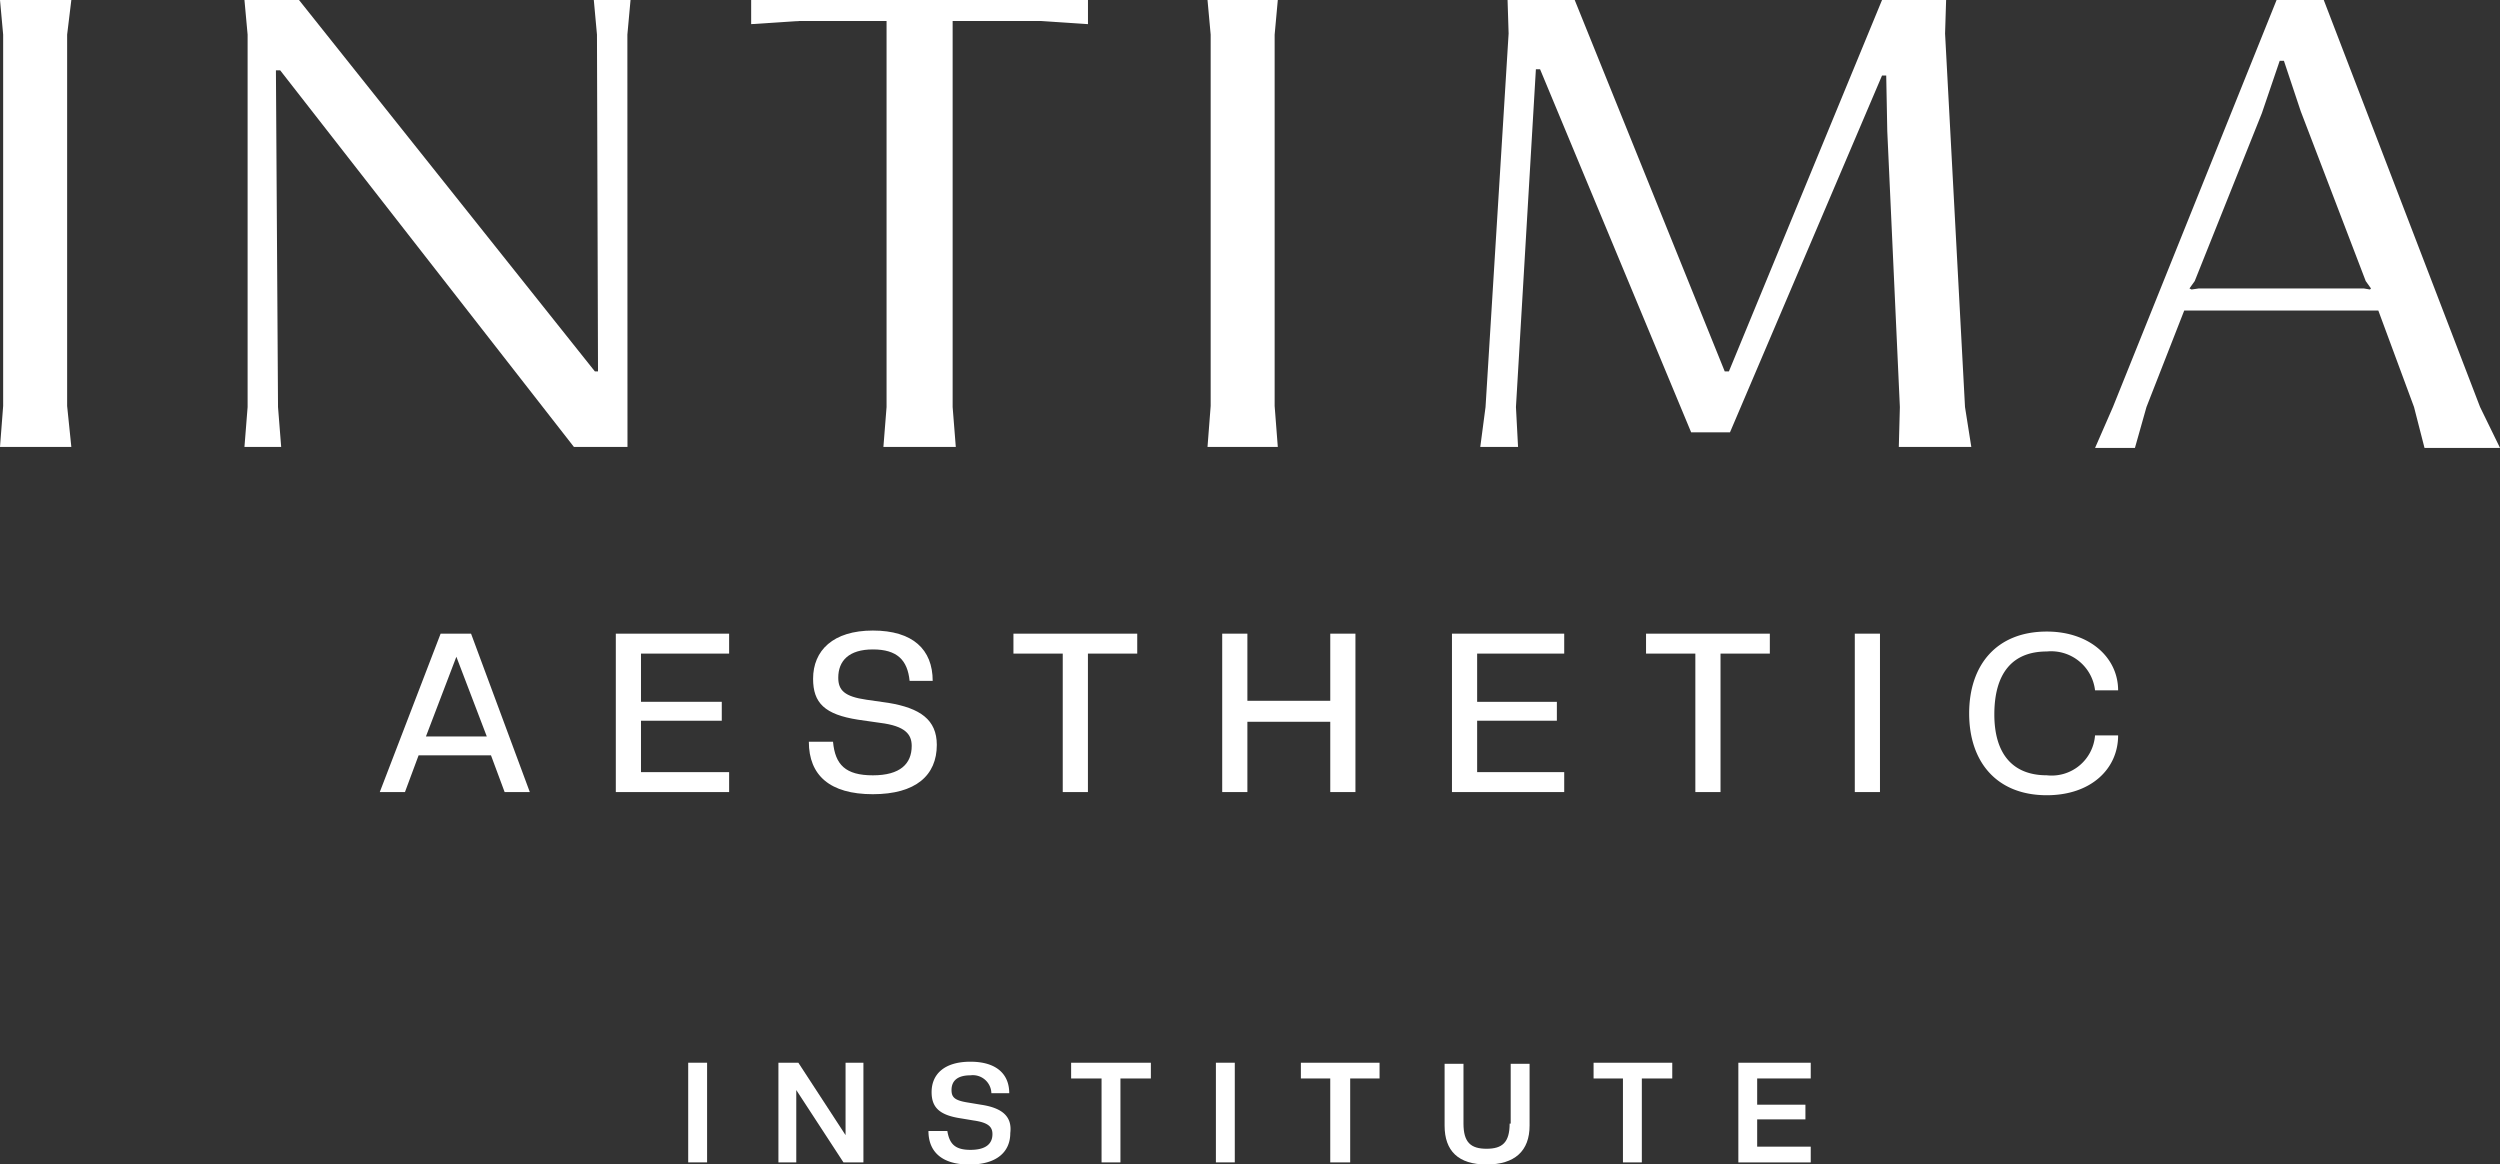 <?xml version="1.0" encoding="UTF-8"?>
<svg xmlns="http://www.w3.org/2000/svg" width="168.017" height="78.262" viewBox="0 0 168.017 78.262">
  <rect x="0" y="0" width="168.017" height="78.262" fill="#333333" stroke="none"/>
  <g id="Intima_Aesthetic" data-name="Intima Aesthetic" transform="translate(23678.098 3674.464)">
    <path id="Path_54357" data-name="Path 54357" d="M84.189,200,80.1,210.646h1.692l.917-2.468h4.865l.917,2.468h1.692L86.234,200Zm-.987,6.91,2.045-5.358,2.045,5.358Z" transform="translate(-23732.674 -3831.878)" fill="#fff"></path>
    <path id="Path_54358" data-name="Path 54358" d="M102.6,210.646h7.615v-1.34h-5.923v-3.455h5.429v-1.269h-5.429V201.34h5.923V200H102.6Z" transform="translate(-23739.311 -3831.878)" fill="#fff"></path>
    <path id="Path_54359" data-name="Path 54359" d="M126.358,204.565l-1.481-.212c-1.481-.212-1.9-.635-1.9-1.481,0-1.128.705-1.9,2.327-1.9s2.327.705,2.468,2.115h1.551c0-2.115-1.34-3.384-4.019-3.384s-4.019,1.34-4.019,3.243c0,1.622.776,2.4,3.032,2.75l1.481.212c1.692.212,2.115.776,2.115,1.551,0,1.2-.776,1.974-2.609,1.974s-2.538-.705-2.679-2.256H121c0,2.256,1.41,3.525,4.3,3.525s4.3-1.269,4.3-3.314C129.6,205.693,128.474,204.917,126.358,204.565Z" transform="translate(-23744.738 -3831.79)" fill="#fff"></path>
    <path id="Path_54360" data-name="Path 54360" d="M145.506,210.646V201.34h3.314V200H140.5v1.34h3.314v9.307Z" transform="translate(-23750.488 -3831.878)" fill="#fff"></path>
    <path id="Path_54361" data-name="Path 54361" d="M167.662,210.646h1.692V200h-1.692v4.512h-5.57V200H160.4v10.646h1.692v-4.724h5.57Z" transform="translate(-23756.357 -3831.878)" fill="#fff"></path>
    <path id="Path_54362" data-name="Path 54362" d="M182.3,210.646h7.544v-1.34h-5.852v-3.455h5.358v-1.269h-5.358V201.34h5.852V200H182.3Z" transform="translate(-23762.816 -3831.878)" fill="#fff"></path>
    <path id="Path_54363" data-name="Path 54363" d="M209.12,200H200.8v1.34h3.314v9.307h1.692V201.34h3.314Z" transform="translate(-23768.273 -3831.878)" fill="#fff"></path>
    <rect id="Rectangle_10938" data-name="Rectangle 10938" width="1.692" height="10.646" transform="translate(-23553.443 -3631.878)" fill="#fff"></rect>
    <path id="Path_54364" data-name="Path 54364" d="M236.817,201.14a2.969,2.969,0,0,1,3.243,2.609h1.551c0-2.186-1.9-3.948-4.794-3.948-3.384,0-5.217,2.256-5.217,5.5s1.833,5.5,5.217,5.5c2.961,0,4.794-1.763,4.794-4.019h-1.551a2.925,2.925,0,0,1-3.243,2.679c-2.327,0-3.525-1.481-3.525-4.089C233.292,202.62,234.491,201.14,236.817,201.14Z" transform="translate(-23777.357 -3831.82)" fill="#fff"></path>
    <path id="Path_54365" data-name="Path 54365" d="M48.694,139.6H43.9l.212,2.327v24.959l-.212,2.75h4.794l-.282-2.75V141.927Z" transform="translate(-23721.998 -3814.064)" fill="#fff"></path>
    <path id="Path_54366" data-name="Path 54366" d="M92.935,141.927l.212-2.327H90.679l.212,2.327.07,22.632h-.212L70.866,139.6H67.2l.212,2.327v25.03l-.212,2.679h2.468l-.212-2.679-.141-22.632H69.6l19.742,25.312h3.6Z" transform="translate(-23728.869 -3814.064)" fill="#fff"></path>
    <path id="Path_54367" data-name="Path 54367" d="M124.6,141.01v25.946l-.212,2.679h4.865l-.212-2.679V141.01h5.852l3.243.212V139.6H115.5v1.622l3.243-.212Z" transform="translate(-23743.115 -3814.064)" fill="#fff"></path>
    <path id="Path_54368" data-name="Path 54368" d="M159,169.636h4.724l-.212-2.75V141.927l.212-2.327H159l.212,2.327v24.959Z" transform="translate(-23755.945 -3814.064)" fill="#fff"></path>
    <path id="Path_54369" data-name="Path 54369" d="M218,169.636l-.423-2.679-1.34-25.1.07-2.256H212L201.71,164.559h-.282L191.346,139.6h-4.512l.07,2.256-1.551,25.1L185,169.636h2.538l-.141-2.679,1.34-22.7h.282l10.153,24.4h2.609L212,144.676h.282l.071,3.737.846,18.543-.071,2.679Z" transform="translate(-23763.613 -3814.064)" fill="#fff"></path>
    <path id="Path_54370" data-name="Path 54370" d="M269.476,166.956,258.97,139.6H255.8l-11,27.356-1.2,2.75h2.679l.776-2.75,2.538-6.487h13.044l2.4,6.487.705,2.75h5.076Zm-7.4-7.9-.423-.071H250.58l-.494.071-.141-.071.353-.494,4.512-11.281,1.2-3.525h.282l1.128,3.384,4.371,11.422.353.494Z" transform="translate(-23780.896 -3814.064)" fill="#fff"></path>
    <rect id="Rectangle_10939" data-name="Rectangle 10939" width="1.269" height="6.698" transform="translate(-23631.846 -3603.042)" fill="#fff"></rect>
    <path id="Path_54371" data-name="Path 54371" d="M122.612,245.765,119.44,240.9H118.1v6.7h1.2v-4.865l3.173,4.865h1.34v-6.7h-1.2Z" transform="translate(-23743.883 -3843.941)" fill="#fff"></path>
    <path id="Path_54372" data-name="Path 54372" d="M135.925,243.691l-.846-.141c-.917-.141-1.128-.353-1.128-.846,0-.635.423-.987,1.269-.987a1.248,1.248,0,0,1,1.41,1.2h1.2c0-1.269-.846-2.115-2.609-2.115s-2.609.846-2.609,2.045c0,1.058.564,1.551,1.974,1.763l.846.141c.987.141,1.269.423,1.269.917,0,.635-.423,1.058-1.481,1.058s-1.41-.423-1.551-1.269H132.4c0,1.41.917,2.256,2.75,2.256s2.75-.846,2.75-2.115C138.04,244.466,137.335,243.9,135.925,243.691Z" transform="translate(-23748.1 -3843.912)" fill="#fff"></path>
    <path id="Path_54373" data-name="Path 54373" d="M146,241.958h2.045v5.64h1.269v-5.64h2.045V240.9H146Z" transform="translate(-23752.111 -3843.941)" fill="#fff"></path>
    <rect id="Rectangle_10940" data-name="Rectangle 10940" width="1.269" height="6.698" transform="translate(-23596.381 -3603.042)" fill="#fff"></rect>
    <path id="Path_54374" data-name="Path 54374" d="M167.9,241.958h1.974v5.64h1.34v-5.64h1.974V240.9H167.9Z" transform="translate(-23758.57 -3843.941)" fill="#fff"></path>
    <path id="Path_54375" data-name="Path 54375" d="M185.971,245.019c0,1.269-.494,1.692-1.551,1.692s-1.551-.423-1.551-1.692V241H181.6v4.16c0,1.692.917,2.609,2.82,2.609s2.891-.917,2.891-2.609V241h-1.269v4.019Z" transform="translate(-23762.611 -3843.971)" fill="#fff"></path>
    <path id="Path_54376" data-name="Path 54376" d="M195.8,241.958h1.974v5.64h1.269v-5.64h2.045V240.9H195.8Z" transform="translate(-23766.799 -3843.941)" fill="#fff"></path>
    <path id="Path_54377" data-name="Path 54377" d="M209.6,247.6h4.865V246.54h-3.6v-1.833h3.243v-.987h-3.243v-1.763h3.6V240.9H209.6Z" transform="translate(-23770.869 -3843.941)" fill="#fff"></path>
  </g>
</svg>
